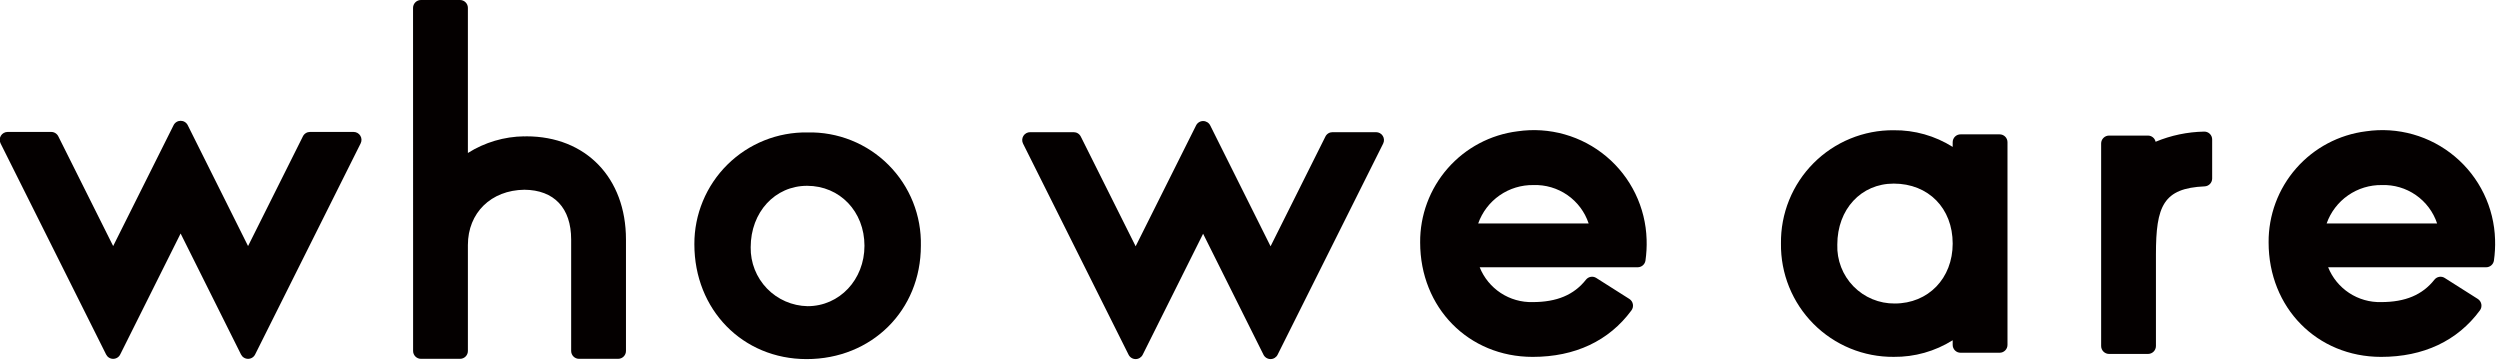 <svg width="485" height="70" viewBox="0 0 485 70" fill="none" xmlns="http://www.w3.org/2000/svg">
<path d="M58.768 26.442L48.123 47.736L36.418 24.282C36.291 24.028 36.096 23.813 35.854 23.664C35.612 23.514 35.333 23.435 35.049 23.435C34.764 23.435 34.485 23.514 34.243 23.664C34.001 23.813 33.806 24.028 33.679 24.282L21.954 47.736L11.308 26.442C11.181 26.188 10.985 25.974 10.743 25.824C10.501 25.675 10.222 25.596 9.937 25.596H1.478C1.217 25.596 0.96 25.662 0.732 25.789C0.504 25.916 0.312 26.099 0.175 26.321C0.038 26.543 -0.041 26.796 -0.053 27.057C-0.064 27.317 -0.009 27.577 0.107 27.81L20.583 68.765C20.71 69.02 20.905 69.235 21.147 69.385C21.389 69.535 21.668 69.615 21.953 69.615C22.237 69.615 22.516 69.535 22.758 69.385C23 69.235 23.196 69.02 23.322 68.765L35.04 45.298L46.755 68.765C46.882 69.02 47.077 69.235 47.319 69.385C47.561 69.535 47.84 69.615 48.125 69.615C48.409 69.615 48.688 69.535 48.93 69.385C49.172 69.235 49.368 69.02 49.494 68.765L69.968 27.81C70.085 27.577 70.14 27.317 70.128 27.057C70.116 26.796 70.038 26.543 69.9 26.321C69.763 26.099 69.571 25.916 69.343 25.789C69.115 25.662 68.858 25.596 68.597 25.596H60.137C59.853 25.596 59.575 25.675 59.333 25.825C59.091 25.974 58.895 26.188 58.768 26.442Z" fill="#040000"/>
<path d="M102.101 26.447C101.965 26.447 101.836 26.473 101.701 26.473V26.447C97.829 26.495 94.046 27.614 90.77 29.679V1.525C90.77 1.324 90.73 1.125 90.652 0.939C90.575 0.754 90.461 0.585 90.318 0.444C90.175 0.302 90.006 0.19 89.82 0.114C89.634 0.038 89.434 -0.001 89.233 2.09577e-05H81.67C81.264 -0.001 80.874 0.158 80.585 0.444C80.297 0.73 80.133 1.119 80.13 1.525L80.14 46.767V68.079C80.139 68.281 80.179 68.481 80.256 68.668C80.333 68.855 80.446 69.024 80.589 69.167C80.732 69.309 80.902 69.422 81.089 69.499C81.276 69.575 81.476 69.614 81.678 69.612H89.241C89.443 69.613 89.643 69.574 89.829 69.498C90.015 69.421 90.185 69.308 90.327 69.165C90.469 69.023 90.582 68.853 90.658 68.667C90.734 68.48 90.773 68.281 90.771 68.079V47.543C90.771 41.282 95.261 36.897 101.725 36.81C107.495 36.854 110.805 40.356 110.805 46.461V68.079C110.805 68.28 110.844 68.48 110.92 68.666C110.997 68.852 111.11 69.021 111.252 69.163C111.394 69.306 111.563 69.419 111.749 69.496C111.935 69.573 112.134 69.612 112.335 69.612H119.9C120.102 69.613 120.302 69.575 120.489 69.498C120.676 69.422 120.846 69.309 120.989 69.166C121.132 69.024 121.245 68.854 121.323 68.668C121.4 68.481 121.439 68.281 121.438 68.079V46.461C121.438 34.506 113.672 26.448 102.103 26.448" fill="#040000"/>
<path d="M156.677 25.693C153.801 25.645 150.945 26.171 148.275 27.241C145.605 28.311 143.176 29.904 141.13 31.925C139.084 33.946 137.462 36.355 136.359 39.011C135.256 41.667 134.694 44.517 134.707 47.393C134.707 60.08 144.064 69.664 156.482 69.664C169.118 69.664 178.648 60.214 178.648 47.683C178.716 44.778 178.195 41.889 177.116 39.192C176.036 36.494 174.42 34.043 172.367 31.988C170.313 29.932 167.864 28.315 165.167 27.233C162.47 26.151 159.582 25.627 156.677 25.693ZM156.677 59.399C153.697 59.345 150.86 58.111 148.79 55.968C146.719 53.825 145.584 50.947 145.633 47.967C145.633 41.167 150.333 36.046 156.577 36.046C162.934 36.046 167.706 41.046 167.706 47.679C167.706 54.262 162.861 59.399 156.677 59.399Z" fill="#040000"/>
<path d="M294.402 25.474C289.158 26.128 284.337 28.686 280.854 32.66C277.372 36.635 275.47 41.75 275.51 47.035C275.51 59.692 284.893 69.235 297.336 69.235C305.557 69.235 312.142 66.129 316.491 60.227C316.619 60.057 316.711 59.864 316.761 59.657C316.811 59.451 316.818 59.236 316.781 59.027C316.745 58.818 316.665 58.618 316.548 58.441C316.431 58.264 316.278 58.113 316.1 57.998L309.677 53.925C309.363 53.723 308.986 53.645 308.618 53.706C308.25 53.766 307.917 53.961 307.684 54.252C305.347 57.214 302.022 58.605 297.337 58.605C295.139 58.662 292.977 58.045 291.139 56.838C289.302 55.63 287.878 53.89 287.059 51.85H317.692C318.058 51.854 318.414 51.726 318.694 51.49C318.974 51.254 319.16 50.925 319.219 50.564C319.414 49.206 319.489 47.834 319.443 46.464C319.35 43.379 318.606 40.349 317.26 37.572C315.913 34.796 313.994 32.336 311.629 30.353C309.264 28.371 306.507 26.911 303.538 26.07C300.569 25.229 297.455 25.026 294.402 25.474ZM297.483 35.901C299.833 35.82 302.147 36.502 304.078 37.844C306.009 39.186 307.454 41.117 308.198 43.348H286.77C287.551 41.141 289.006 39.235 290.928 37.899C292.851 36.562 295.144 35.864 297.485 35.901" fill="#040000"/>
<path d="M257.131 26.489L246.49 47.781L234.78 24.329C234.653 24.075 234.457 23.86 234.215 23.711C233.973 23.561 233.695 23.481 233.41 23.481C233.126 23.481 232.847 23.561 232.605 23.711C232.363 23.86 232.167 24.075 232.041 24.329L220.316 47.781L209.67 26.489C209.542 26.235 209.347 26.021 209.104 25.871C208.862 25.722 208.583 25.643 208.299 25.643H199.84C199.579 25.643 199.322 25.709 199.094 25.836C198.866 25.963 198.674 26.146 198.536 26.368C198.399 26.59 198.321 26.843 198.309 27.104C198.297 27.364 198.352 27.624 198.469 27.857L218.945 68.814C219.072 69.069 219.267 69.283 219.509 69.432C219.751 69.582 220.03 69.661 220.314 69.661C220.598 69.661 220.877 69.582 221.119 69.432C221.361 69.283 221.556 69.069 221.684 68.814L233.402 45.345L245.117 68.814C245.244 69.069 245.439 69.283 245.681 69.432C245.923 69.582 246.202 69.661 246.486 69.661C246.77 69.661 247.049 69.582 247.291 69.432C247.533 69.283 247.728 69.069 247.856 68.814L268.332 27.856C268.448 27.623 268.503 27.363 268.491 27.103C268.479 26.842 268.401 26.589 268.264 26.367C268.126 26.145 267.934 25.962 267.706 25.835C267.478 25.708 267.222 25.642 266.961 25.642H258.498C258.213 25.642 257.935 25.721 257.693 25.871C257.452 26.02 257.256 26.234 257.13 26.488" fill="#040000"/>
<path d="M427.605 25.532C424.369 25.59 421.173 26.258 418.186 27.502C418.114 27.164 417.929 26.861 417.662 26.643C417.394 26.424 417.06 26.304 416.715 26.302H409.16C408.753 26.301 408.362 26.462 408.074 26.749C407.785 27.035 407.622 27.425 407.621 27.832V67.126C407.621 67.534 407.783 67.925 408.071 68.213C408.36 68.501 408.751 68.663 409.159 68.664H416.714C417.121 68.663 417.512 68.501 417.801 68.213C418.089 67.925 418.251 67.534 418.252 67.126V49.355C418.252 39.972 419.661 36.508 427.705 36.155C428.096 36.137 428.466 35.969 428.737 35.686C429.007 35.403 429.159 35.027 429.16 34.635V27.055C429.161 26.852 429.121 26.651 429.043 26.463C428.964 26.276 428.849 26.106 428.704 25.964C428.559 25.822 428.387 25.711 428.198 25.636C428.009 25.562 427.808 25.526 427.605 25.532Z" fill="#040000"/>
<path d="M387.918 26.064H380.363C380.162 26.061 379.961 26.098 379.774 26.173C379.587 26.248 379.416 26.36 379.273 26.501C379.129 26.643 379.015 26.812 378.937 26.998C378.86 27.184 378.82 27.384 378.82 27.586V28.499C375.398 26.344 371.427 25.222 367.382 25.267C364.493 25.242 361.629 25.795 358.956 26.893C356.284 27.99 353.858 29.61 351.82 31.659C349.782 33.706 348.174 36.141 347.09 38.819C346.006 41.497 345.468 44.364 345.507 47.253C345.47 50.141 346.01 53.007 347.095 55.683C348.18 58.36 349.788 60.793 351.825 62.84C353.863 64.887 356.288 66.506 358.96 67.604C361.631 68.701 364.494 69.254 367.382 69.231C371.425 69.275 375.395 68.157 378.82 66.009V66.899C378.819 67.102 378.858 67.302 378.935 67.49C379.012 67.677 379.126 67.847 379.269 67.99C379.413 68.133 379.584 68.246 379.772 68.321C379.96 68.397 380.161 68.435 380.363 68.432H387.918C388.12 68.433 388.32 68.394 388.507 68.318C388.693 68.241 388.863 68.128 389.006 67.986C389.148 67.843 389.262 67.674 389.338 67.487C389.415 67.301 389.454 67.101 389.453 66.899V27.586C389.453 27.385 389.413 27.186 389.336 27.001C389.259 26.815 389.145 26.647 389.003 26.505C388.86 26.364 388.691 26.252 388.505 26.176C388.319 26.101 388.119 26.062 387.918 26.064ZM367.383 35.619C374.12 35.619 378.821 40.404 378.821 47.252C378.821 53.994 374.09 58.88 367.579 58.88C366.088 58.894 364.609 58.606 363.232 58.033C361.855 57.461 360.609 56.615 359.567 55.547C358.526 54.479 357.712 53.211 357.175 51.82C356.637 50.429 356.386 48.943 356.438 47.453C356.438 40.6 361.046 35.619 367.382 35.619" fill="#040000"/>
<path d="M459.002 25.474C453.759 26.128 448.938 28.686 445.455 32.66C441.972 36.635 440.071 41.75 440.11 47.035C440.11 59.692 449.493 69.235 461.936 69.235C470.157 69.235 476.742 66.129 481.091 60.227C481.22 60.057 481.312 59.864 481.362 59.657C481.412 59.451 481.419 59.236 481.382 59.027C481.345 58.818 481.266 58.618 481.149 58.441C481.031 58.264 480.879 58.113 480.7 57.998L474.277 53.925C473.964 53.723 473.586 53.645 473.218 53.706C472.85 53.766 472.518 53.961 472.284 54.252C469.947 57.214 466.622 58.605 461.937 58.605C459.74 58.662 457.577 58.045 455.74 56.838C453.903 55.631 452.479 53.891 451.659 51.851H482.292C482.659 51.855 483.014 51.727 483.295 51.491C483.575 51.255 483.761 50.926 483.819 50.565C484.014 49.207 484.089 47.835 484.043 46.465C483.951 43.38 483.207 40.35 481.861 37.573C480.514 34.796 478.595 32.336 476.23 30.354C473.865 28.371 471.108 26.911 468.139 26.07C465.169 25.229 462.056 25.026 459.002 25.474ZM462.083 35.901C464.434 35.82 466.747 36.502 468.678 37.844C470.61 39.186 472.055 41.117 472.798 43.348H451.368C452.15 41.141 453.604 39.235 455.527 37.899C457.449 36.562 459.743 35.864 462.083 35.901Z" fill="#040000"/>
</svg>
